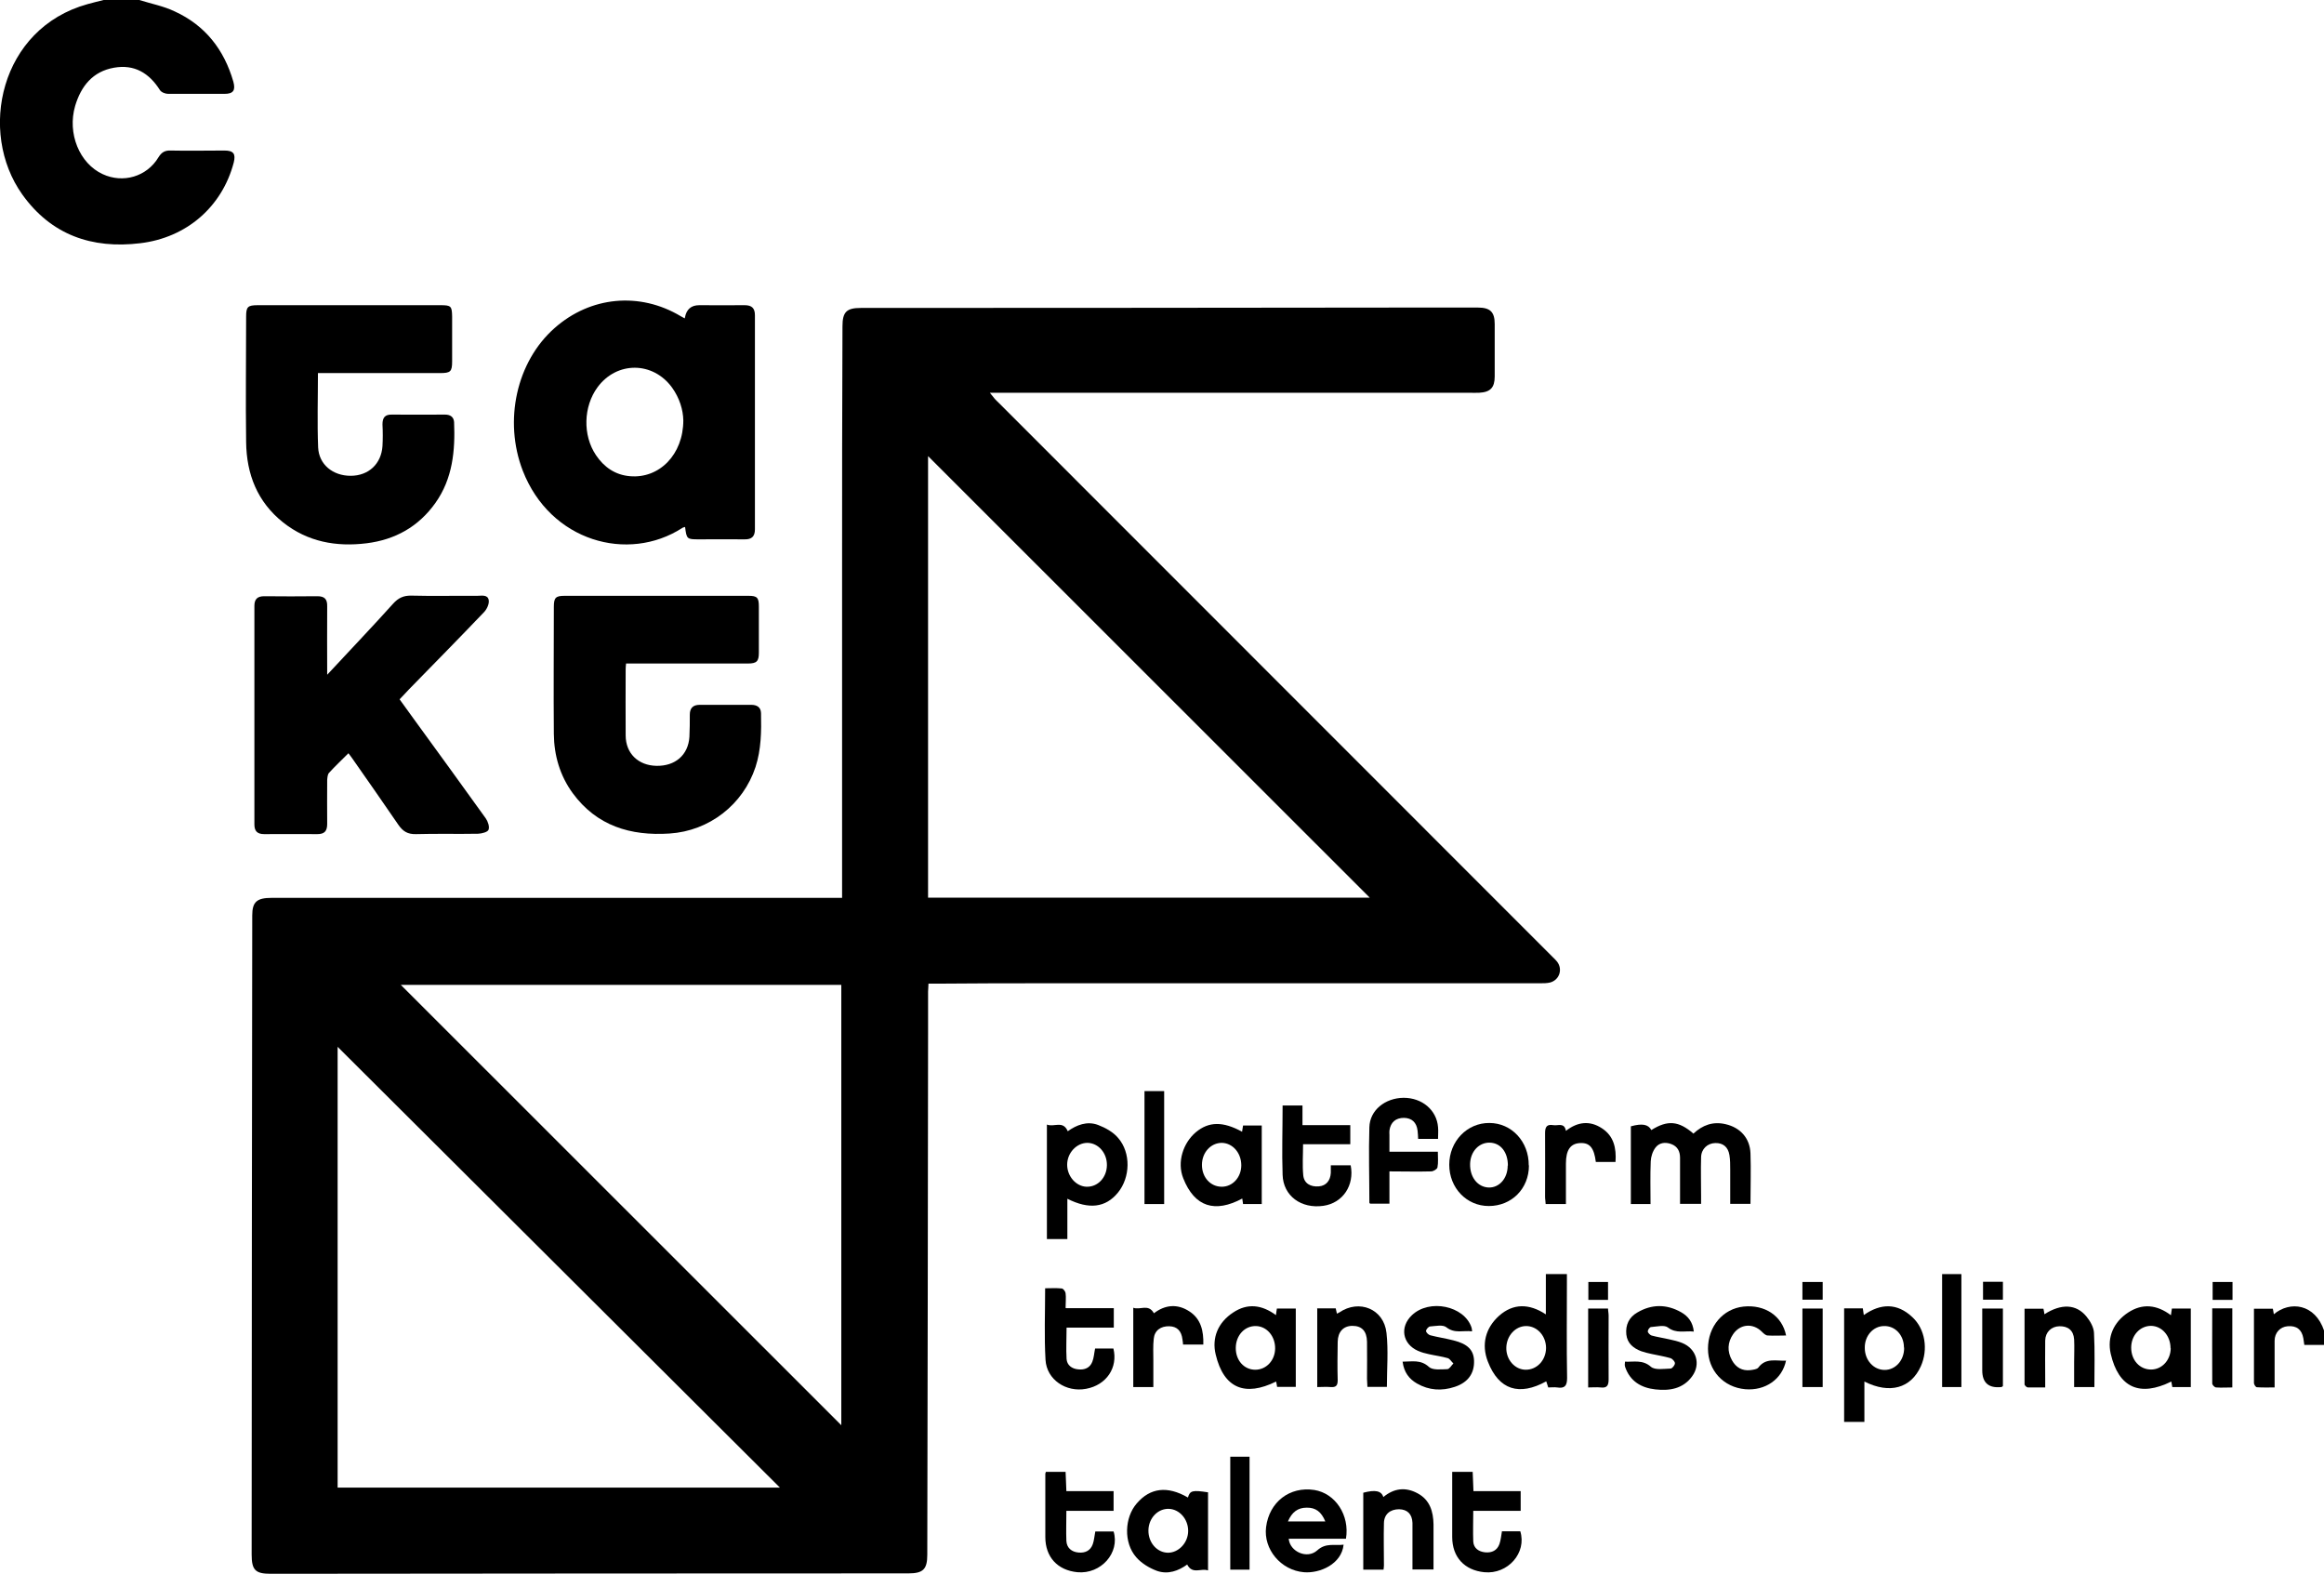 <?xml version="1.0" encoding="UTF-8"?>
<svg id="Layer_2" xmlns="http://www.w3.org/2000/svg" viewBox="0 0 118.12 80">
  <g id="Layer_1-2" data-name="Layer_1">
    <g>
      <path d="M7.08,0c.6.19,1.24.31,1.8.58,1.55.71,2.51,1.94,2.98,3.57.12.44,0,.62-.45.62-.95,0-1.91,0-2.86,0-.15,0-.35-.08-.42-.19-.55-.87-1.3-1.32-2.33-1.14-1.09.19-1.68.94-1.98,1.94-.41,1.4.22,2.93,1.4,3.47,1.03.48,2.24.13,2.83-.85.16-.26.33-.36.62-.35.91.02,1.83,0,2.74,0,.46,0,.58.17.47.61-.59,2.25-2.4,3.82-4.75,4.1-2.46.3-4.53-.42-6-2.48C-1.13,6.71,0,1.44,4.45.21c.27-.08.55-.14.82-.21.6,0,1.2,0,1.8,0Z"/>
      <path d="M118.12,68.35h-1c-.02-.11-.03-.23-.05-.34-.08-.45-.35-.65-.8-.61-.38.03-.66.33-.66.74,0,.77,0,1.54,0,2.37-.31,0-.61.01-.9-.01-.06,0-.15-.14-.15-.21,0-1.25,0-2.5,0-3.78h.96c.02.08.03.17.05.28.82-.69,2.1-.54,2.56.85v.7Z"/>
      <path d="M42.8,45.65c0-.22,0-.37,0-.53,0-5.38,0-10.75,0-16.13,0-4.14,0-8.27.02-12.41,0-.73.21-.93.93-.93,9.34,0,18.69-.01,28.03-.02,1.11,0,2.22,0,3.33,0,.63,0,.86.22.86.84,0,.89,0,1.77,0,2.66,0,.57-.22.8-.79.83-.17.01-.34,0-.51,0-7.37,0-14.75,0-22.12,0h-2.24c.13.16.19.24.25.31.07.08.15.15.22.22,9.37,9.38,18.74,18.75,28.12,28.13.08.08.17.16.24.25.3.39.12.93-.35,1.06-.16.04-.33.04-.5.04-8.26,0-16.52,0-24.78,0-1.98,0-3.97,0-5.95.02-.12,0-.23,0-.37,0,0,.16-.02.28-.02.41,0,.72,0,1.44,0,2.15-.01,8.82-.02,17.64-.04,26.46,0,.74-.21.95-.96.95-.01,0-.03,0-.04,0-10.79,0-21.59.01-32.38.02-.77,0-.96-.19-.96-.98,0-10.83.02-21.66.03-32.48,0-.68.23-.89.98-.89,9.49,0,18.98,0,28.46,0,.17,0,.33,0,.55,0ZM47.17,23.18v22.44h22.45c-7.48-7.47-14.95-14.94-22.45-22.44ZM17.16,53.2v22.4h22.48c-7.51-7.48-14.98-14.92-22.48-22.4ZM42.76,72.43v-22.38h-22.39c7.45,7.45,14.91,14.9,22.39,22.38Z"/>
      <path d="M34.81,16.15q.11-.64.73-.64c.77,0,1.54.01,2.31,0,.37,0,.52.16.52.51,0,3.63,0,7.25,0,10.88,0,.35-.15.52-.53.51-.77-.01-1.54,0-2.31,0-.62,0-.63-.01-.71-.63-.05.02-.1.02-.14.05-2.76,1.78-6.71.69-8.11-2.91-.98-2.54-.32-5.54,1.62-7.25,1.82-1.61,4.32-1.85,6.41-.6.05.03.11.06.2.11ZM34.73,21.36c-.01-.53-.19-1.13-.57-1.66-.97-1.34-2.81-1.35-3.79-.02-.72.98-.76,2.44-.08,3.45.41.61.98,1.01,1.73,1.07,1.49.13,2.71-1.1,2.71-2.84Z"/>
      <path d="M16.63,34.29c1.17-1.26,2.28-2.42,3.35-3.61.27-.3.54-.42.94-.41,1.11.03,2.22,0,3.33.01.22,0,.54-.08.59.22.03.19-.09.45-.23.6-1.26,1.32-2.54,2.62-3.82,3.93-.15.16-.3.32-.48.51.25.34.49.68.73,1.01,1.22,1.68,2.44,3.35,3.65,5.04.11.16.2.42.14.58-.05.12-.34.19-.52.2-1.06.02-2.11-.01-3.17.02-.42.01-.66-.14-.89-.47-.77-1.13-1.56-2.25-2.34-3.37-.06-.08-.12-.17-.2-.27-.34.34-.68.66-.99,1-.07.08-.08.24-.09.36,0,.74-.01,1.49,0,2.23,0,.37-.14.52-.5.52-.9-.01-1.8,0-2.7,0-.35,0-.5-.15-.5-.49,0-3.7,0-7.41,0-11.11,0-.34.15-.49.5-.49.9.01,1.8.01,2.7,0,.37,0,.51.15.5.52-.01,1.13,0,2.26,0,3.5Z"/>
      <path d="M16.16,18.94c0,1.3-.04,2.55.01,3.8.04.87.75,1.44,1.65,1.44.92,0,1.56-.61,1.62-1.51.02-.36.02-.73,0-1.1,0-.34.12-.51.48-.5.9.01,1.8,0,2.7,0,.27,0,.44.12.46.38.06,1.45-.07,2.87-.95,4.11-.86,1.21-2.05,1.87-3.5,2.05-1.54.19-2.99-.07-4.24-1.06-1.31-1.04-1.86-2.45-1.88-4.08-.03-2.13,0-4.25,0-6.38,0-.5.08-.58.6-.58,3.09,0,6.19,0,9.28,0,.54,0,.58.05.59.58,0,.76,0,1.51,0,2.27,0,.53-.08.6-.62.6-1.91,0-3.81,0-5.72,0-.14,0-.28,0-.48,0Z"/>
      <path d="M31.82,33.72c-.01.12-.02.2-.02.28,0,1.12-.01,2.24,0,3.37,0,.92.64,1.53,1.56,1.55.96.02,1.62-.55,1.68-1.47.02-.38.02-.76.02-1.13,0-.34.17-.5.5-.5.87,0,1.75,0,2.62,0,.28,0,.49.11.5.42.02.93.01,1.85-.28,2.74-.63,1.91-2.35,3.25-4.37,3.38-1.99.13-3.7-.39-4.92-2.05-.65-.89-.95-1.92-.96-3.01-.02-2.15,0-4.31,0-6.46,0-.46.09-.56.54-.56,3.12,0,6.24,0,9.36,0,.43,0,.52.09.52.54,0,.78,0,1.57,0,2.35,0,.44-.11.55-.56.55-1.89,0-3.78,0-5.68,0-.16,0-.31,0-.51,0Z"/>
      <path d="M83.9,61.19h-1.01v-3.95c.58-.16.89-.1,1.04.19.83-.52,1.39-.47,2.14.18.46-.43.99-.63,1.63-.48.75.17,1.24.71,1.27,1.48.03.85,0,1.69,0,2.57h-1.03c0-.58,0-1.16,0-1.74,0-.25,0-.5-.04-.74-.07-.42-.33-.62-.72-.61-.4.01-.71.3-.72.72-.02.65,0,1.3,0,1.96,0,.13,0,.26,0,.41h-1.07c0-.78,0-1.56,0-2.34,0-.32-.12-.58-.45-.7-.3-.11-.6-.07-.79.17-.15.19-.24.47-.25.71-.03.71-.01,1.43-.01,2.18Z"/>
      <path d="M78.57,66.8v-2.05h1.07v.43c0,1.62-.02,3.23.01,4.85,0,.41-.13.54-.51.48-.14-.02-.29,0-.45,0-.03-.11-.07-.21-.1-.31-1.36.75-2.41.45-2.97-1.01-.33-.85-.13-1.69.57-2.32.72-.64,1.53-.63,2.37-.08ZM77.55,69.61c.57,0,1.02-.48,1.03-1.1,0-.62-.45-1.12-1.01-1.12-.54,0-.99.48-1.01,1.09-.02.61.43,1.13.99,1.13Z"/>
      <path d="M93.73,66.49h.95c.02.11.03.21.05.34.86-.6,1.7-.62,2.47.11.65.6.81,1.64.43,2.49-.5,1.12-1.58,1.43-2.87.78,0,.36,0,.69,0,1.02s0,.67,0,1.03h-1.03v-5.77ZM96.77,68.48c0-.63-.45-1.11-1.02-1.09-.55.01-.98.5-.97,1.11,0,.63.45,1.12,1.01,1.12.56,0,1-.5.99-1.13Z"/>
      <path d="M53.21,57.15c.36.15.82-.23,1.06.34.45-.32.98-.53,1.54-.32.37.14.77.36,1.02.66.66.76.62,2.01-.01,2.78-.62.76-1.47.87-2.57.31v2.05h-1.04v-5.82ZM55.27,58.08c-.55,0-1.03.51-1.03,1.11,0,.59.45,1.1.98,1.12.57.02,1.03-.46,1.04-1.09.01-.62-.43-1.13-.99-1.14Z"/>
      <path d="M63.13,57.51c.02-.1.03-.2.05-.31h.95v3.99h-.95c-.01-.1-.03-.19-.04-.28-1.38.74-2.42.44-3-1.03-.33-.83,0-1.8.64-2.34.66-.55,1.38-.56,2.36-.02ZM63.09,59.22c0-.63-.44-1.13-.99-1.14-.56,0-1.01.49-1.01,1.12,0,.63.43,1.11,1.01,1.11.55,0,.99-.48.99-1.09Z"/>
      <path d="M111.36,70.49h-.95c-.02-.1-.03-.19-.05-.28-1.6.79-2.68.32-3.08-1.41-.19-.84.14-1.61.89-2.1.72-.47,1.45-.4,2.17.14.02-.13.03-.24.05-.34h.96v4ZM110.32,68.52c0-.63-.43-1.13-.99-1.14-.56,0-1.01.48-1.01,1.11,0,.63.43,1.11,1.01,1.11.56,0,.99-.48,1-1.08Z"/>
      <path d="M64.85,66.85c.02-.15.03-.25.05-.35h.96v3.98h-.95c-.01-.09-.03-.18-.05-.27-1.58.78-2.66.35-3.07-1.37-.21-.85.12-1.64.89-2.14.72-.48,1.45-.4,2.18.14ZM64.81,68.54c.01-.63-.42-1.14-.98-1.15-.57-.01-1.01.47-1.02,1.1-.01.64.42,1.12.99,1.12.56,0,1-.47,1.01-1.07Z"/>
      <path d="M60.38,76.1c.1-.35.23-.38,1.02-.26v3.97c-.36-.13-.79.22-1.06-.3-.44.32-.98.52-1.54.32-.38-.14-.78-.38-1.05-.69-.65-.74-.6-2.02.03-2.74.68-.79,1.55-.9,2.59-.3ZM58.37,77.77c-.01.62.43,1.13.99,1.14.55,0,1.03-.51,1.03-1.11,0-.6-.44-1.1-.98-1.12-.56-.02-1.03.47-1.04,1.09Z"/>
      <path d="M68.41,78.2h-2.91c.06.66.94,1.05,1.45.59.44-.4.89-.23,1.34-.29-.1.99-1.21,1.47-2.02,1.4-1.17-.1-2.06-1.17-1.92-2.29.16-1.28,1.2-2.08,2.45-1.89,1.07.17,1.81,1.28,1.61,2.48ZM65.46,77.32h1.9c-.2-.49-.49-.71-.95-.7-.45,0-.75.23-.95.7Z"/>
      <path d="M72.08,57.9c-.01-.16-.01-.3-.03-.44-.05-.42-.29-.64-.69-.65-.42,0-.68.22-.74.64-.01.08,0,.16,0,.23,0,.27,0,.54,0,.85h2.46c0,.29.03.55-.02.8-.02.09-.21.2-.32.2-.69.02-1.38,0-2.12,0v1.64h-.98s-.04-.03-.04-.05c0-1.28-.04-2.56,0-3.83.02-.87.8-1.49,1.74-1.5.94,0,1.68.62,1.75,1.49.02.19,0,.39,0,.6h-1.01Z"/>
      <path d="M54.19,66.48h2.42v.99h-2.4c0,.56-.03,1.07,0,1.59.02.32.27.5.58.53.33.04.61-.07.73-.39.08-.2.09-.43.14-.67.29,0,.61,0,.93,0,.24.97-.35,1.86-1.39,2.05-1.01.19-2-.46-2.06-1.47-.07-1.19-.02-2.39-.02-3.64.3,0,.57-.02.84.01.08,0,.19.15.2.24.03.23,0,.46,0,.75Z"/>
      <path d="M54.2,76.79c0,.54-.02,1.03,0,1.52.02.36.27.56.62.59.33.03.6-.09.72-.42.07-.19.08-.4.13-.65h.93c.33,1.08-.64,2.18-1.84,2.07-1.01-.1-1.63-.77-1.63-1.79,0-1.07,0-2.14,0-3.21,0-.02.01-.05.03-.1h1c.01.31.03.62.04.98h2.4v1h-2.41Z"/>
      <path d="M76.35,77.82c.3,0,.61,0,.92,0,.34,1.09-.63,2.2-1.83,2.08-1.01-.1-1.63-.77-1.63-1.79,0-1.09,0-2.19,0-3.31h1.04c.01.31.03.62.04.98h2.4v1h-2.41c0,.55-.02,1.05,0,1.56.02.35.29.52.61.55.33.03.6-.09.72-.42.07-.2.09-.43.13-.66Z"/>
      <path d="M65.18,56.18h1.02v1h2.43v.97h-2.4c0,.55-.04,1.07.01,1.58.04.41.37.6.8.56.36-.03.58-.29.6-.69,0-.12,0-.23,0-.38h1.01c.2,1.02-.4,1.92-1.39,2.06-1.12.16-2.04-.5-2.07-1.58-.04-1.16,0-2.32,0-3.52Z"/>
      <path d="M77.71,59.23c0,1.18-.88,2.06-2.04,2.06-1.13,0-2.01-.92-2.01-2.1,0-1.19.91-2.13,2.04-2.12,1.13,0,2.01.95,2,2.15ZM76.64,59.23c0-.67-.36-1.14-.91-1.16-.55-.02-.99.44-1.01,1.07-.02.68.38,1.19.95,1.21.54.01.96-.47.96-1.11Z"/>
      <path d="M71.28,69.2c.49,0,.93-.12,1.35.27.19.17.61.12.93.11.11,0,.21-.19.31-.29-.1-.09-.18-.24-.29-.27-.31-.09-.64-.13-.95-.2-.19-.04-.38-.09-.56-.17-.79-.35-.94-1.21-.31-1.81.89-.85,2.66-.48,3.03.62.02.05.02.1.03.2-.45-.06-.88.13-1.31-.21-.18-.14-.54-.06-.82-.04-.08,0-.21.15-.21.23,0,.08.13.2.22.22.39.1.79.16,1.18.26.72.18,1.02.49,1.04,1.03.02.65-.31,1.11-.98,1.33-.66.22-1.31.18-1.92-.17-.4-.23-.66-.57-.73-1.1Z"/>
      <path d="M82.59,69.2c.46.02.9-.11,1.32.26.21.18.66.1,1,.09.08,0,.22-.17.22-.27,0-.09-.13-.23-.23-.26-.31-.09-.63-.14-.95-.21-.18-.04-.36-.08-.53-.14-.4-.15-.71-.4-.76-.85-.05-.49.14-.88.56-1.12.73-.43,1.49-.43,2.23-.01.35.2.59.5.64.98-.46-.05-.89.12-1.32-.21-.18-.14-.57-.04-.85-.02-.07,0-.17.14-.17.22,0,.07.11.18.19.21.29.08.58.12.88.19.23.05.46.1.68.19.72.29.96,1.08.5,1.7-.46.63-1.14.74-1.86.66-.72-.08-1.29-.41-1.54-1.14-.01-.04-.02-.08-.02-.11,0-.03,0-.05.01-.13Z"/>
      <path d="M70.31,79.77h-1.02v-3.91c.61-.16.92-.1,1.02.22.54-.45,1.13-.52,1.74-.19.62.33.8.92.81,1.58,0,.75,0,1.51,0,2.29h-1.07c0-.62,0-1.24,0-1.86,0-.17,0-.34,0-.51-.02-.45-.26-.68-.68-.69-.45,0-.76.25-.77.7-.02.72,0,1.43,0,2.15,0,.06-.01.13-.02.22Z"/>
      <path d="M66.94,66.49h.95c.02.08.04.17.06.27.05-.03.09-.04.12-.06,1.01-.69,2.27-.18,2.4,1.04.1.9.02,1.81.02,2.74h-.99c0-.14-.02-.28-.02-.41,0-.63.01-1.25,0-1.88-.01-.55-.27-.81-.74-.81-.46,0-.74.3-.75.81-.01.65-.02,1.3,0,1.95,0,.28-.09.37-.36.35-.22-.02-.44,0-.68,0v-4.02Z"/>
      <path d="M106.44,70.49h-1.02c0-.43,0-.84,0-1.25,0-.39.02-.78,0-1.17-.03-.46-.31-.68-.75-.67-.41.01-.71.3-.72.72-.01.64,0,1.28,0,1.92,0,.14,0,.28,0,.47-.32,0-.6,0-.88,0-.06,0-.17-.1-.17-.16,0-1.27,0-2.55,0-3.84h.96c.02.09.04.18.05.28.86-.55,1.62-.52,2.14.12.19.23.37.55.38.83.05.91.02,1.82.02,2.77Z"/>
      <path d="M90.78,69.13c-.19.96-1.06,1.56-2.08,1.47-1.1-.1-1.89-.95-1.89-2.06,0-1.13.76-2.03,1.81-2.14,1.08-.11,1.96.47,2.16,1.47-.31,0-.62.02-.93,0-.11,0-.22-.11-.31-.2-.45-.44-1.09-.39-1.45.13-.29.42-.31.88-.06,1.33.2.36.51.55.94.5.14-.02.33-.04.4-.13.38-.51.9-.33,1.42-.35Z"/>
      <path d="M81.11,59.05c-.09-.72-.31-.98-.79-.96-.5.02-.73.35-.73,1.04,0,.68,0,1.35,0,2.06h-1.03c0-.11-.03-.24-.03-.36,0-1.08.01-2.16,0-3.25,0-.34.11-.45.42-.4.24.04.56-.15.64.29.6-.47,1.22-.53,1.83-.13.6.39.74,1,.69,1.71h-.99Z"/>
      <path d="M58.62,70.49h-1.02v-4.03c.35.13.77-.22,1.05.28.56-.43,1.19-.5,1.81-.09.58.38.72.99.7,1.68h-1.03c0-.08-.02-.17-.03-.26-.05-.43-.27-.66-.67-.67-.43-.01-.75.21-.79.64-.04.36-.02.73-.02,1.09,0,.44,0,.88,0,1.37Z"/>
      <path d="M58.17,55.45h1v5.74h-1v-5.74Z"/>
      <path d="M62.53,74.03h.98v5.74h-.98v-5.74Z"/>
      <path d="M99.69,70.49h-.98v-5.74h.98v5.74Z"/>
      <path d="M92.64,70.49h-1.03v-3.99h1.03v3.99Z"/>
      <path d="M80.72,70.51v-4.01h1.01c0,.11.03.23.03.36,0,1.08-.01,2.16,0,3.24,0,.32-.09.45-.41.41-.2-.02-.41,0-.63,0Z"/>
      <path d="M112.43,66.49h1.03v4.02c-.28,0-.55.02-.82,0-.08,0-.2-.13-.2-.2-.01-1.26,0-2.52,0-3.81Z"/>
      <path d="M101.8,66.5v3.94s-.05.05-.08.05q-.97.1-.97-.85c0-1.04,0-2.08,0-3.14h1.04Z"/>
      <path d="M113.47,66.06h-1.01v-.91h1.01v.91Z"/>
      <path d="M100.79,65.14h1.01v.91h-1.01v-.91Z"/>
      <path d="M92.64,66.05h-1.03v-.9h1.03v.9Z"/>
      <path d="M81.73,66.06h-1v-.91h1v.91Z"/>
    </g>
  </g>
</svg>